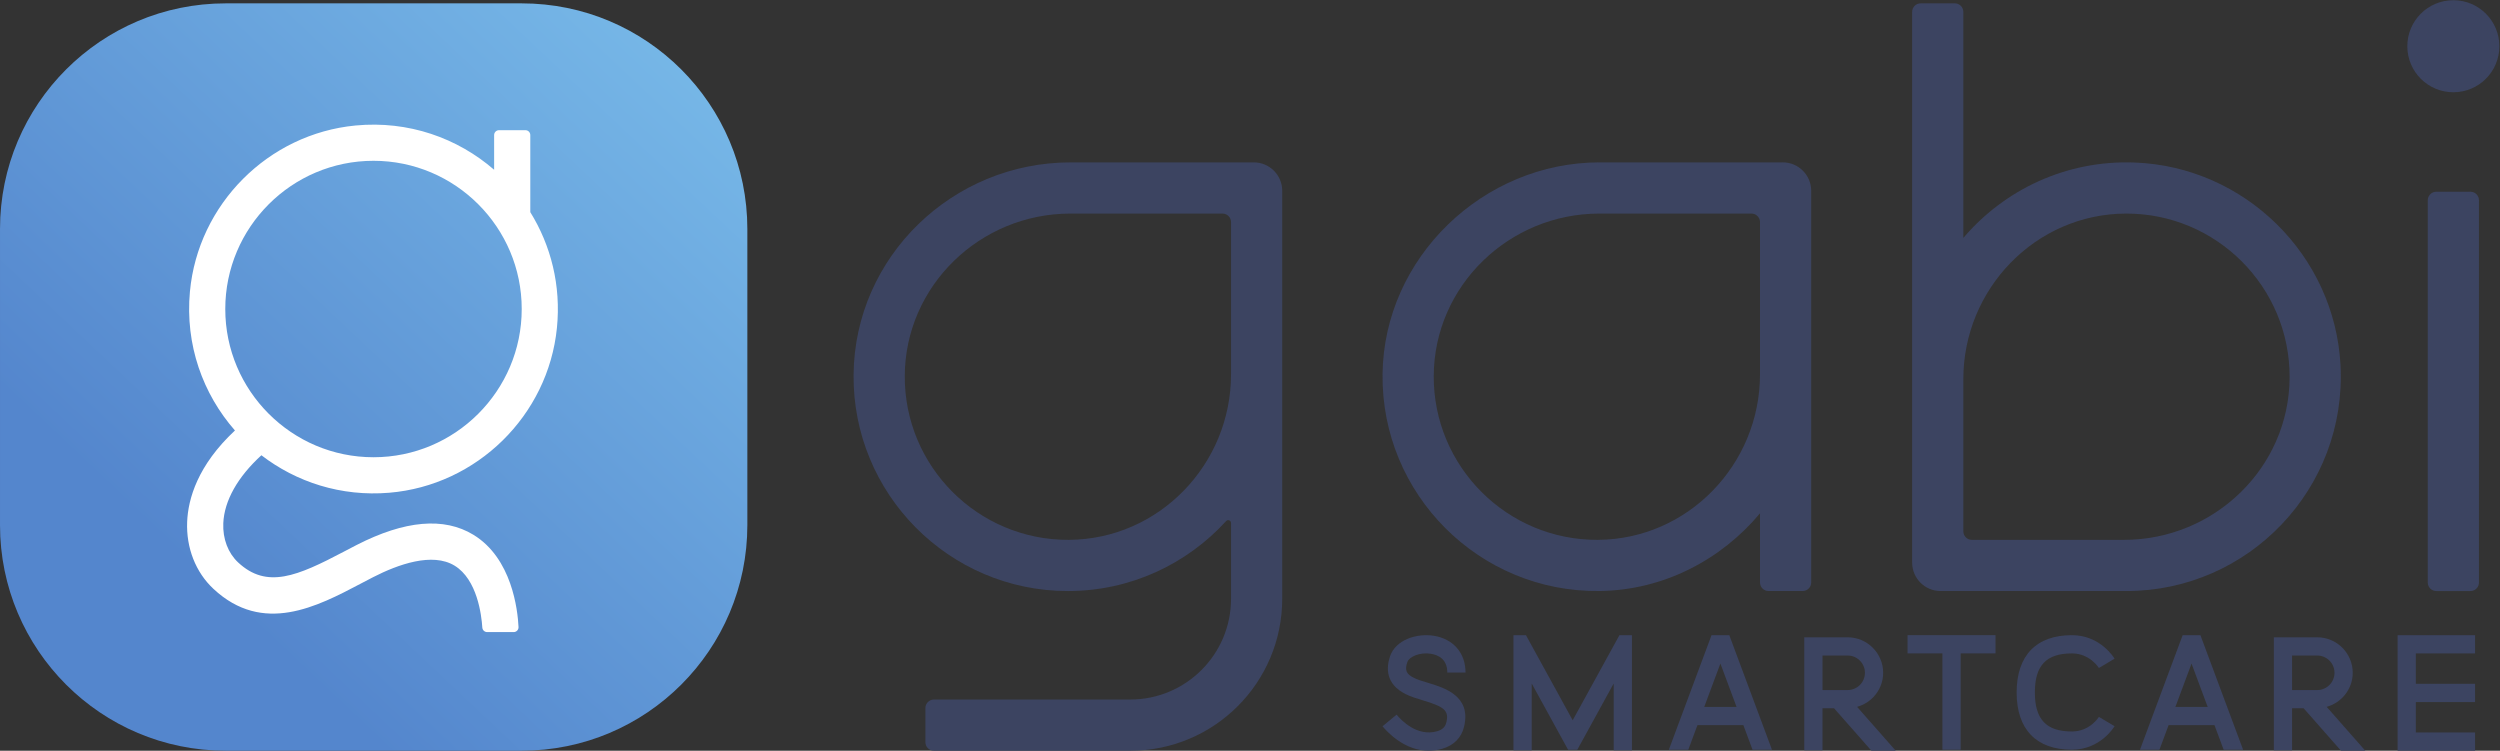 <?xml version="1.0" encoding="UTF-8"?>
<svg version="1.1" viewBox="0 0 893.15 268.2" xml:space="preserve" xmlns="http://www.w3.org/2000/svg"><rect x="0" y="0" width="893.15" height="268.2" fill="#333333" stroke="none"/><defs><clipPath id="clipPath18"><path d="m1398.2 2003h-793.39c-334.02 0-604.8-270.78-604.8-604.8v-793.4c0-334.02 270.78-604.8 604.8-604.8h793.39c334.03 0 604.8 270.78 604.8 604.8v793.4c0 334.02-270.77 604.8-604.8 604.8z"/></clipPath><linearGradient
        id="linearGradient26" x2="1" gradientTransform="matrix(-1642.1 -1752.8 -1752.8 1642.1 2159.4 2237.5)"
        gradientUnits="userSpaceOnUse"><stop stop-color="#7fc4ee" offset="0"/>
    <stop stop-color="#7fc4ee" offset="1.3e-7"/>
    <stop stop-color="#5486cd" offset="1"/></linearGradient></defs>
    <g transform="matrix(1.333 0 0 -1.333 0 268.2)"><g transform="scale(.1)"><g clip-path="url(#clipPath18)"><path d="m1398.2 2003h-793.39c-334.02 0-604.8-270.78-604.8-604.8v-793.4c0-334.02 270.78-604.8 604.8-604.8h793.39c334.03 0 604.8 270.78 604.8 604.8v793.4c0 334.02-270.77 604.8-604.8 604.8" fill="url(#linearGradient26)"/></g><path
            d="m603.77 1183.8c0 219.05 178.2 397.25 397.25 397.25 219.04 0 397.24-178.2 397.24-397.25 0-219.05-178.2-397.25-397.24-397.25-219.05 0-397.25 178.2-397.25 397.25zm96.785-391.95c93.586-71.91 213.45-111.22 342.56-100.46 234.99 19.598 425.82 206.87 449.48 441.49 11.53 114.29-16.28 221.7-71.34 310.51v206.7c0 7.18-5.83 13.01-13.02 13.01h-70.88c-7.19 0-13.02-5.83-13.02-13.01v-93.07c-97.89 84.93-229.27 132.21-371.5 118.64-233.96-22.33-422.08-210.98-443.8-444.99-13.25-142.79 34.797-274.58 120.66-372.4-100-93.36-125.5-183.04-128.08-244.63-2.922-69.832 22.774-135.38 70.473-179.86 132.86-123.89 277.95-47.45 394.58 13.953 11.18 5.886 22.297 11.75 33.352 17.41 66.71 34.18 158.72 67.258 218.36 30.84 60.59-37.043 72.1-132.06 74.28-165.88 0.45-6.867 6.11-12.168 12.99-12.168h71.06c7.41 0 13.37 6.148 13.01 13.551-2.23 46.078-17.61 184.12-120.79 247.19-78.64 48.051-183.97 38.891-313.11-27.277-11.367-5.832-22.808-11.852-34.304-17.902-124.95-65.821-206.38-100.61-283.32-28.829-26.989 25.161-41.477 63.411-39.739 104.92 2.52 60.34 38.477 124.1 102.11 182.27"
            fill="#ffffff"/><g fill="#3c4461"><path d="m5692.6 565.13h-407.74c-12.64 0-22.89 10.25-22.89 22.871v407.76c0 241.71 193.33 442.63 435.04 443.83 242.83 1.2 440.62-196.6 439.43-439.42-1.21-241.71-202.13-435.04-443.84-435.04m28.78 1011.3c-183.84 6.96-349.52-73.1-459.41-202.07v605.83c0 12.62-10.23 22.86-22.87 22.86h-91.45c-12.63 0-22.87-10.24-22.87-22.86v-1476c0-42.101 34.12-76.219 76.23-76.219h498.21c327.06 0 591.17 274.77 573.6 605.61-15.67 294.67-256.53 531.65-551.44 542.83"/>
        <path d="m4282 565.14c-242.84-1.211-440.62 196.6-439.43 439.43 1.21 241.7 202.13 435.03 443.84 435.03h407.74c12.64 0 22.89-10.24 22.89-22.87v-407.75c0-241.71-193.33-442.64-435.04-443.84m496 1011.7h-490.72c-311.95 0-577.88-255.05-581.87-566.98-4.11-322.63 259.21-585.97 581.86-581.84 171.44 2.18 325.59 83.622 429.77 208.23v-185.41c0-12.629 10.23-22.86 22.87-22.86h91.47c12.61 0 22.85 10.231 22.85 22.86v1049.8c0 42.08-34.12 76.22-76.23 76.22"/>
        <path d="m2864.3 565.14c-242.83-1.2-440.63 196.6-439.43 439.43 1.2 241.7 202.12 435.03 443.84 435.03h407.75c12.63 0 22.88-10.24 22.88-22.87v-407.75c0-241.71-193.34-442.64-435.04-443.84m572.23 935.43c0 42.11-34.13 76.23-76.23 76.23h-490.88c-316.24 0-578.66-252.53-581.73-568.78-3.09-319.31 255.78-580.08 574.4-580.08 167.82 0 318.95 72.411 424.06 187.53 4.67 5.121 13.19 1.75 13.19-5.18v-202.96c0-149.19-120.95-270.14-270.14-270.14h-526.1c-12.64 0-22.89-10.23-22.89-22.851v-91.488c0-12.621 10.25-22.852 22.89-22.852h526.1c224.96 0 407.33 182.35 407.33 407.32v1093.2"/>
        <path d="m6506.7 1475.3v-1024.5c0-12.637 10.25-22.868 22.87-22.868h91.47c12.63 0 22.85 10.231 22.85 22.868v1024.5c0 12.63-10.22 22.87-22.85 22.87h-91.47c-12.62 0-22.87-10.24-22.87-22.87"/>
        <path d="m6698.6 1888.1c0-68.12-55.22-123.35-123.34-123.35s-123.35 55.23-123.35 123.35 55.23 123.34 123.35 123.34 123.34-55.22 123.34-123.34"/>
        <path d="m5112.5 260.81h93.44v-258.12h48.85v258.12h93.46v48.863h-235.75v-48.863"/>
        <path d="m3835.3 259.78c19.91-3.293 43.65-14.66 43.65-50.312h48.85c0 52.222-32.4 89.953-84.58 98.511-46.34 7.559-102.88-10.871-117.71-54.859-10.59-31.41-11.91-74.512 41.89-101.49 13.7-6.867 29.92-11.758 45.59-16.469 56.18-16.89 71.32-26.699 63.42-59.219-2.04-8.383-6.7-18.68-24.95-23.852-53.83-15.23-96.62 30.23-108.47 44.539l-37.63-31.148c14.1-17.039 59.85-65.48 123.64-65.48 11.4 0 23.36 1.551 35.8 5.078 31.4 8.91 51.84 29.434 59.09 59.352 20.02 82.39-53.13 104.39-96.83 117.52-14.32 4.301-27.83 8.36-37.73 13.34-20.56 10.313-24.81 20.582-17.52 42.223 4.81 14.308 33.55 27.226 63.49 22.269"/>
        <path d="m6633.5 260.81v48.863h-207.63v-309.66h207.63v48.859h-158.77v81.551h158.77v48.848h-158.77v81.539h158.77"/>
        <path d="m5553 260.81c47.65 0 71.41-37.668 72.31-39.118l41.98 24.957c-1.52 2.571-38.34 63.024-114.29 63.024-95.56 0-148.17-54.512-148.17-153.48 0-98.992 52.61-153.5 148.17-153.5 75.95 0 112.77 60.449 114.29 63.019l-41.98 24.961c-0.23-0.383-23.84-39.121-72.31-39.121-68.69 0-99.32 32.277-99.32 104.64 0 72.348 30.63 104.62 99.32 104.62"/>
        <path d="m4567.6 117.41 43.3 116.21 43.29-116.21zm19.51 192.26-114.38-306.98h52.12l24.55 65.859h123l24.53-65.859h52.13l-114.36 306.98h-47.59"/>
        <path d="m5830.3 117.41 43.3 116.21 43.29-116.21zm19.51 192.26-114.38-306.98h52.12l24.54 65.859h123l24.54-65.859h52.12l-114.35 306.98h-47.59"/>
        <path d="m4884.5 255.1h67.46c25.52 0 46.26-20.743 46.26-46.262 0-25.52-20.74-46.262-46.26-46.262h-67.46zm162.58-46.262c0 52.449-42.67 95.121-95.12 95.121h-116.31v-303.02h48.85v112.79h31.02l100.17-113.73h65.09l-103.56 117.57c40.14 11.141 69.86 47.629 69.86 91.27"/>
        <path d="m6143 255.1h67.47c25.51 0 46.25-20.743 46.25-46.262 0-25.52-20.74-46.262-46.25-46.262h-67.47zm162.58-46.262c0 52.449-42.67 95.121-95.11 95.121h-116.32v-303.02h48.85v112.79h31.02l100.18-113.73h65.08l-103.55 117.57c40.13 11.141 69.85 47.629 69.85 91.27"/>
        <path d="m4215 81.609-125.29 228.06h-33.45v-308.73h48.86v179.24l97.5-177.49h24.77l97.5 177.49v-179.24h48.86v308.73h-33.46l-125.29-228.06"/></g></g></g></svg>
